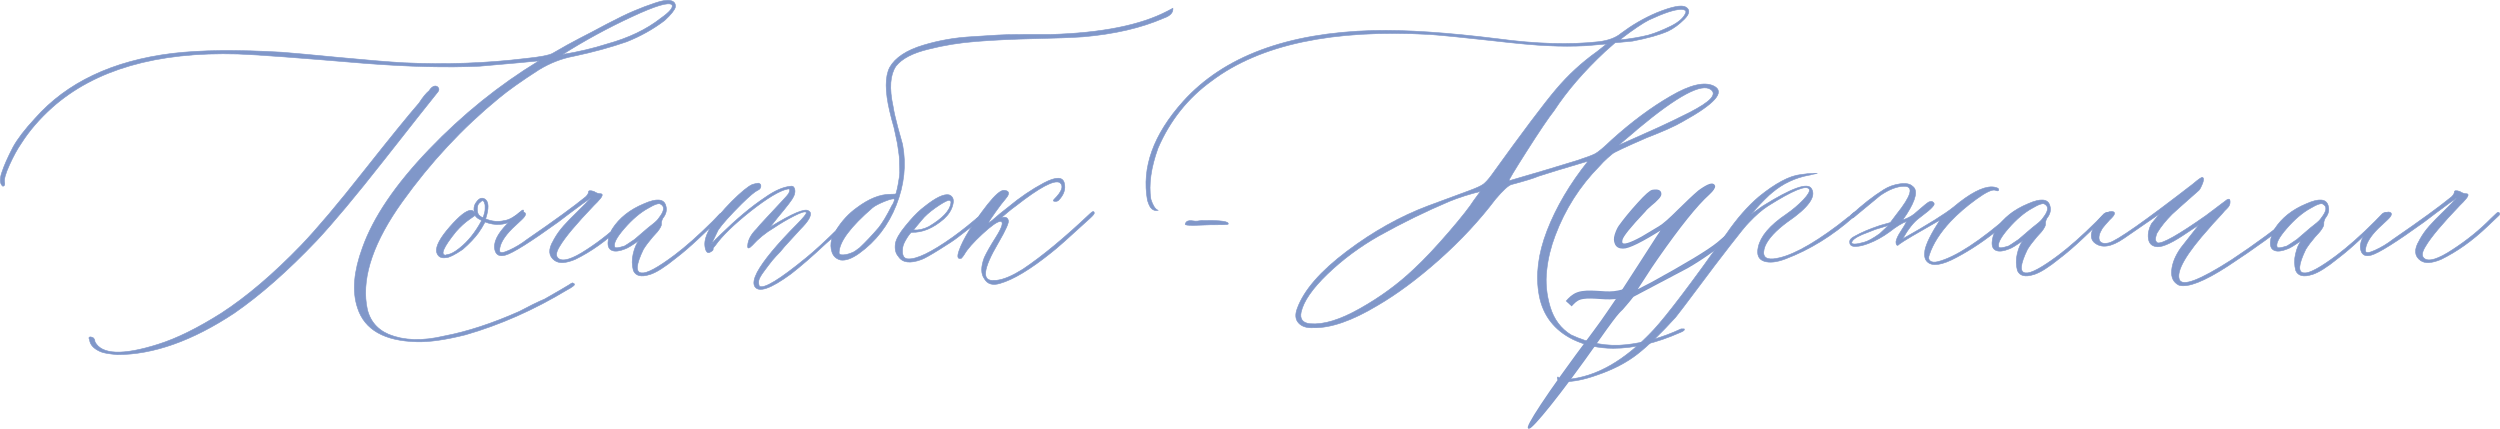 <?xml version="1.0" encoding="UTF-8"?> <svg xmlns="http://www.w3.org/2000/svg" xmlns:xlink="http://www.w3.org/1999/xlink" xmlns:xodm="http://www.corel.com/coreldraw/odm/2003" xml:space="preserve" width="330.83mm" height="56.746mm" version="1.1" style="shape-rendering:geometricPrecision; text-rendering:geometricPrecision; image-rendering:optimizeQuality; fill-rule:evenodd; clip-rule:evenodd" viewBox="0 0 33276.59 5707.8"> <defs> <style type="text/css"> .str2 {stroke:#8097C9;stroke-width:106.45;stroke-miterlimit:22.926} .str1 {stroke:#8097C9;stroke-width:20.12;stroke-miterlimit:22.926} .str0 {stroke:#8097C9;stroke-width:7.66;stroke-miterlimit:22.926} .fil2 {fill:none} .fil1 {fill:#8097C9} .fil0 {fill:#8097C9;fill-rule:nonzero} </style> </defs> <g id="Слой_x0020_1">  <path class="fil0 str0" d="M5547.69 4549.24c-431.1,-10.39 -694.69,-159.72 -788.18,-449.27 -74.02,-218.15 -51.94,-485.64 64.92,-802.46 144.13,-406.42 440.18,-841.42 886.86,-1307.57 445.38,-464.85 933.6,-858.29 1463.38,-1180.32 -88.29,10.39 -350.59,33.77 -786.88,71.42 -436.29,20.78 -946.59,7.8 -1533.5,-37.65 -867.38,-72.71 -1429.62,-115.56 -1688.02,-124.66 -1080.33,-31.16 -1904.86,207.76 -2473.59,714.17 -167.5,150.62 -303.85,309.04 -410.32,476.53 -50.64,72.72 -102.58,167.5 -155.82,284.37 -53.24,116.86 -75.32,196.06 -64.93,236.31 5.19,29.86 -2.6,46.75 -23.38,49.35 -40.24,-31.16 -45.44,-90.9 -14.28,-183.09 29.87,-90.9 79.21,-202.57 148.03,-335.01 58.43,-107.78 157.11,-237.62 296.05,-386.94 422.01,-476.54 1028.39,-764.81 1823.06,-863.49 380.45,-45.44 868.68,-50.63 1464.68,-15.58 128.55,10.39 379.16,32.47 750.53,68.82 371.36,35.06 662.22,59.73 869.97,71.42 554.46,25.97 1094.62,6.5 1620.5,-57.13 192.18,-19.47 311.63,-42.85 357.09,-67.52 144.13,-84.4 264.89,-150.62 360.97,-199.96 97.39,-49.34 218.15,-112.97 363.58,-190.87 146.73,-76.62 266.19,-135.05 359.68,-174 93.48,-40.25 188.28,-75.31 281.77,-106.47 93.48,-32.47 163.6,-42.85 209.06,-31.17 45.44,11.69 66.22,40.25 61.03,85.71 -10.39,40.24 -58.43,99.98 -144.13,179.18 -150.63,114.26 -318.13,207.76 -502.51,281.77 -207.76,72.71 -444.08,137.64 -707.67,193.48 -159.72,29.86 -312.93,89.59 -460.96,179.19 -232.42,149.32 -411.61,276.57 -536.27,380.45 -481.73,394.74 -908.94,854.39 -1282.89,1376.38 -373.97,521.99 -533.68,977.76 -477.84,1366 24.67,192.18 124.66,325.93 296.05,399.94 203.86,83.1 449.27,90.89 738.83,22.07 306.44,-58.43 640.15,-167.5 999.83,-327.21 36.36,-19.47 93.49,-49.34 174,-89.59 79.2,-38.96 133.74,-63.63 161.01,-74.02l216.85 -124.65 102.58 -61.04c31.16,-20.77 48.04,-31.16 53.24,-31.16 31.16,10.39 35.05,24.67 11.68,41.55 -23.37,18.18 -49.34,35.06 -80.5,50.64 -445.38,268.78 -898.55,468.75 -1356.92,599.89 -264.88,66.23 -480.44,97.39 -646.63,92.2zm1939.92 -3824.02c212.95,-35.05 410.32,-81.8 593.4,-140.24 285.67,-79.2 524.59,-192.17 715.46,-342.79 118.17,-83.1 167.5,-142.83 148.03,-177.9 -40.25,-41.55 -219.45,11.69 -536.27,159.72 -316.83,146.72 -624.57,314.23 -920.63,501.21zm-5927.55 3995.42c-114.26,-10.39 -186.98,-23.38 -220.73,-38.96 -93.49,-40.25 -142.83,-94.79 -148.03,-163.6 -5.19,-5.2 -7.79,-11.69 -7.79,-22.08 5.19,-15.58 24.67,-15.58 57.13,0 15.58,14.28 23.37,32.46 23.37,53.24 88.3,171.4 368.78,183.09 840.12,33.76 249.31,-77.9 528.48,-216.84 841.42,-414.21 336.31,-218.15 690.79,-519.39 1060.85,-902.44 212.95,-222.04 493.42,-554.46 840.12,-994.64 347.98,-440.18 592.11,-740.13 731.04,-899.85 50.63,-77.9 94.78,-132.44 133.74,-163.6 24.67,-40.25 51.94,-61.04 79.21,-63.63 20.77,0 35.05,7.8 45.44,24.67 10.39,15.58 7.8,35.05 -7.8,54.54 -109.06,135.04 -349.28,438.88 -720.65,911.52 -371.36,472.65 -668.71,828.43 -892.05,1067.35 -385.64,405.13 -751.81,727.15 -1098.51,966.07 -555.74,367.47 -1075.14,551.85 -1556.88,551.85zm5379.59 -1913.96c20.77,-15.58 29.86,-15.58 29.86,0 0,15.58 -5.19,27.27 -14.28,37.66 -58.43,45.44 -101.28,76.61 -129.85,90.89 -114.26,63.63 -237.62,70.12 -368.77,19.48 -31.17,58.43 -61.04,107.77 -90.9,148.02 -46.74,63.63 -114.26,136.34 -206.46,216.84 -109.06,74.02 -183.09,110.37 -224.63,110.37 -67.52,10.39 -109.07,-15.58 -124.66,-79.2 -10.39,-74.02 48.04,-184.38 176.59,-331.12 128.55,-146.72 222.04,-220.73 283.07,-220.73 20.78,0 36.36,12.98 45.45,37.65 -3.9,-9.08 -6.5,-27.27 -6.5,-53.24 0,-35.05 10.39,-66.22 33.76,-94.78 35.06,-50.64 74.02,-63.63 114.27,-37.66 50.63,35.06 53.23,123.36 7.79,262.3 83.1,35.05 167.5,42.85 250.61,22.07 61.03,-6.49 136.34,-50.63 224.64,-128.55zm-514.2 90.9c5.2,-5.2 9.09,-12.99 11.69,-22.08 2.6,-10.39 5.2,-19.47 7.8,-27.27 2.6,-7.8 5.19,-18.18 7.79,-29.86 2.6,-12.99 3.9,-25.97 3.9,-40.25 0,-14.28 0,-27.27 0,-40.25 0,-12.99 -2.61,-23.37 -7.8,-33.76 -10.39,-40.25 -29.86,-42.85 -61.03,-7.8 -15.58,10.39 -24.67,25.97 -29.86,45.44 -10.39,50.64 -5.2,89.6 14.28,118.17 15.58,15.58 28.57,24.67 38.95,29.86l14.28 7.8zm-311.63 407.71c114.26,-89.59 212.95,-211.65 297.35,-370.06l-38.95 -22.07c-19.48,-10.39 -36.36,-25.97 -49.35,-45.45l-75.31 53.24c-58.43,40.25 -118.17,94.79 -179.19,163.61 -167.5,207.76 -211.65,311.63 -133.74,311.63 5.19,-5.19 12.98,-7.8 23.37,-7.8 40.25,-5.19 92.2,-32.46 155.82,-83.1zm1271.22 163.61c-84.4,-58.43 -90.9,-148.02 -19.48,-266.19l7.8 -15.58c35.05,-63.62 77.9,-123.36 128.55,-180.49 50.64,-57.13 112.97,-120.75 185.68,-190.87 71.42,-68.82 131.15,-129.85 176.6,-180.49 -40.25,25.97 -133.75,92.19 -277.88,201.26l-155.82 118.17c-372.66,268.78 -607.69,415.51 -703.77,441.48 -74.01,20.77 -119.46,0 -137.64,-61.03 -29.86,-98.68 27.27,-220.74 171.4,-364.87 98.68,-103.88 166.21,-153.22 201.27,-148.03 51.93,9.09 44.15,45.44 -22.08,106.48 -63.62,58.43 -102.58,94.78 -118.16,110.37 -114.26,112.97 -171.4,212.95 -171.4,296.05 0,35.05 41.55,35.05 125.95,-3.9 83.09,-37.65 163.6,-85.7 238.92,-144.13 368.77,-253.2 628.46,-442.78 780.38,-567.43 25.97,-24.67 37.66,-46.75 37.66,-63.63 0,-20.77 24.66,-23.37 72.71,-7.79 29.86,19.47 58.43,29.86 83.1,29.86 46.74,0 33.76,36.35 -37.66,110.37 -10.39,10.38 -24.67,25.97 -45.44,45.44 -233.73,244.11 -384.36,423.3 -453.17,540.16 -50.64,79.21 -58.44,133.75 -22.08,163.61 58.43,50.63 184.38,12.99 377.86,-114.26 194.77,-125.95 366.17,-266.19 515.49,-418.11l72.72 -68.82c15.58,-14.28 27.27,-14.28 37.65,0 5.2,10.39 2.6,20.78 -7.79,31.16l-155.82 148.03c-197.37,188.28 -402.53,333.71 -615.48,437.59 -122.06,50.64 -211.65,55.83 -270.08,15.58zm1263.42 185.68c-114.26,36.36 -186.98,18.19 -218.15,-53.24 -19.47,-72.71 -20.77,-148.02 -2.6,-222.03 16.88,-75.32 42.85,-133.75 75.32,-176.6 -88.3,62.33 -149.33,99.98 -181.79,110.37 -74.02,29.86 -131.15,37.66 -171.4,22.08 -41.55,-15.59 -59.74,-50.64 -57.14,-107.78 2.61,-57.13 20.78,-118.16 57.14,-180.49 93.48,-145.43 233.72,-257.1 422.01,-335.01 167.49,-74.01 263.58,-66.22 289.55,22.08 19.47,58.43 6.5,115.56 -38.96,171.4 -14.28,29.86 -20.77,54.54 -18.18,72.71 3.89,19.48 -12.99,55.83 -53.24,106.48 -15.58,15.58 -36.35,38.96 -63.62,70.12 -25.97,31.16 -49.35,61.03 -70.12,87 -20.78,27.27 -37.66,53.24 -53.24,77.9 -98.68,203.87 -106.48,307.74 -23.38,312.94 68.82,9.08 214.25,-68.82 437.59,-236.33 145.44,-109.07 314.24,-258.39 506.41,-449.27l98.68 -102.58c36.36,-24.67 54.54,-24.67 57.13,0 0,5.19 -16.88,23.37 -49.34,53.24l-296.05 281.77c-105.18,98.68 -205.16,185.68 -301.25,258.39 -146.72,119.46 -262.29,192.18 -345.39,216.84zm-464.85 -364.87c5.19,15.58 48.04,10.39 129.85,-15.58 10.39,-5.19 54.54,-33.76 132.45,-87 5.19,-5.19 57.13,-49.34 155.82,-133.74 10.38,-9.09 37.65,-32.47 81.8,-66.23 44.16,-33.77 74.02,-63.63 89.6,-89.59 68.82,-88.3 76.61,-148.03 23.37,-177.9 -20.77,-20.78 -77.9,-2.6 -171.4,53.24 -103.87,57.13 -209.06,146.72 -314.23,267.49 -105.17,120.75 -148.03,203.86 -127.25,249.3zm1860.72 520.69c-20.77,-40.25 -9.08,-102.58 33.77,-185.68 83.1,-154.52 259.69,-367.47 528.47,-638.85 88.29,-89.6 131.14,-141.53 125.95,-157.11 -10.39,-19.48 -63.62,-5.2 -159.71,44.15 -97.39,49.34 -186.98,102.58 -270.08,158.41 -114.26,67.52 -210.35,146.72 -289.56,235.03 -45.44,46.74 -66.23,46.74 -61.03,0 5.19,-72.71 44.15,-146.73 118.16,-219.45 15.58,-20.77 58.43,-70.12 131.14,-146.72 72.72,-77.91 137.64,-148.03 197.37,-211.65 59.74,-63.63 92.2,-99.98 97.39,-110.37 10.39,-19.48 15.58,-36.36 15.58,-49.35 0,-12.99 -10.38,-16.88 -31.16,-11.68 -103.87,20.77 -267.49,119.46 -490.83,294.74 -222.03,176.6 -379.16,328.52 -467.45,454.47 -24.67,25.97 -35.05,44.15 -29.86,53.23 0,10.39 -10.39,20.78 -31.16,31.17 -19.47,15.58 -37.66,16.88 -50.64,3.89 -14.28,-12.99 -23.37,-38.96 -28.57,-80.51 -15.58,-138.94 103.88,-336.31 357.09,-593.4 124.65,-123.36 215.54,-198.67 273.97,-224.64 31.16,-9.08 57.13,-15.58 80.51,-18.18 24.67,5.19 36.35,19.47 33.76,42.85 -2.6,24.67 -16.88,41.55 -41.55,51.94 -36.35,15.58 -106.47,75.31 -212.95,179.18 -154.52,154.52 -259.69,271.39 -312.93,349.29l-90.9 186.98c31.17,-36.35 70.12,-76.61 118.17,-122.05 218.14,-212.95 416.81,-379.16 597.3,-498.62 124.66,-88.29 236.33,-137.63 335.01,-148.02 24.67,-5.2 41.55,1.3 50.64,19.47 9.08,16.88 12.99,37.66 10.38,59.73 -2.6,23.38 -9.08,44.16 -19.47,61.04 -15.58,36.35 -84.4,125.95 -205.16,270.08l-106.47 133.74c296.05,-183.09 467.45,-254.5 512.89,-216.84 10.39,5.19 18.19,12.99 23.38,22.08 15.58,46.74 -29.86,120.75 -133.75,224.64l-209.05 228.53 -57.13 68.82c-40.25,40.25 -75.32,79.2 -106.48,115.56 -29.86,37.66 -66.23,84.4 -107.78,141.53 -42.85,57.13 -66.22,98.68 -71.42,124.66 -3.89,27.27 -2.6,53.24 7.8,77.9 63.62,36.36 271.38,-90.89 624.56,-380.45 109.07,-88.29 255.8,-223.34 441.48,-406.42l197.37 -179.18c10.39,-10.39 18.19,-15.58 23.38,-15.58 14.28,0 22.08,5.19 22.08,15.58 5.19,5.19 2.6,12.99 -7.8,23.37 -29.86,24.67 -93.48,81.81 -189.57,171.41 -96.09,88.29 -171.4,155.82 -224.64,201.26 -177.9,167.5 -333.71,302.54 -467.45,406.42 -271.39,198.67 -432.4,253.2 -483.04,163.6zm1143.96 -349.28c-58.43,-15.59 -96.09,-50.64 -114.26,-105.18 -18.18,-54.54 -19.47,-110.37 -3.89,-168.8 5.19,-40.25 25.97,-83.1 61.03,-125.95 74.01,-119.46 164.91,-218.14 273.98,-296.05 159.71,-119.46 307.73,-179.19 445.37,-179.19 50.64,0 75.32,-2.6 75.32,-7.79 10.38,-35.06 19.47,-74.01 27.27,-115.56 7.79,-41.55 14.28,-77.91 18.18,-109.07 5.19,-29.86 6.49,-68.82 3.89,-115.56 -2.6,-46.75 -2.6,-83.1 -2.6,-106.48 0,-24.67 -3.89,-62.32 -11.69,-114.26 -7.79,-51.94 -12.99,-87 -15.58,-105.17 -2.6,-16.89 -10.39,-54.54 -23.38,-111.67 -11.69,-57.13 -19.47,-90.9 -22.07,-101.29 -2.6,-9.08 -12.99,-46.74 -31.16,-111.66 -16.89,-64.93 -25.97,-99.99 -25.97,-105.18 -63.63,-268.78 -63.63,-463.56 0,-585.61 72.71,-128.56 223.34,-228.54 449.27,-296.06 103.87,-31.16 207.75,-55.82 311.63,-74.01 103.87,-19.47 225.93,-32.46 366.17,-40.25 141.53,-7.79 244.11,-14.28 309.04,-19.47 64.92,-5.19 186.98,-7.8 368.77,-7.8 181.79,0 290.85,0 328.51,0 685.6,-19.47 1206.29,-123.35 1564.66,-311.63l71.42 -37.65c5.2,58.43 -36.35,102.58 -124.66,132.44 -297.35,129.85 -653.13,211.65 -1069.95,248.01 -149.32,10.38 -364.86,18.18 -647.94,24.66 -283.07,6.5 -538.87,18.19 -767.4,36.36 -227.23,16.88 -440.18,51.94 -638.85,102.58 -212.95,50.64 -358.39,125.95 -437.59,227.23 -77.91,114.27 -90.9,293.46 -37.66,537.58 10.39,67.51 31.16,161.01 62.32,276.57 32.47,116.86 53.24,193.48 63.63,228.53 50.63,268.78 22.07,537.58 -84.4,806.36 -106.48,268.78 -271.38,483.03 -494.72,642.74 -96.09,68.82 -177.9,98.68 -246.72,88.3zm-19.47 -94.79c0,19.47 19.47,28.57 59.73,25.97 38.96,-2.61 80.51,-14.28 123.36,-33.77 15.58,-5.19 45.44,-25.97 90.89,-61.03 79.21,-74.01 162.31,-162.31 251.91,-266.19 50.64,-63.62 110.37,-162.3 177.9,-297.35 5.19,-5.19 11.69,-15.58 19.47,-33.76 7.8,-18.19 11.69,-29.87 11.69,-33.77l0 -15.58c-10.39,-10.39 -53.24,0 -129.85,29.86 -75.32,31.16 -128.55,58.43 -159.72,84.4 -296.05,255.8 -445.37,455.76 -445.37,601.2zm1099.81 87c-154.52,58.43 -258.39,44.15 -311.63,-41.55 -36.36,-40.25 -49.34,-97.39 -38.96,-171.4 10.39,-58.43 54.54,-136.34 133.75,-232.43l61.03 -72.71c67.52,-77.9 132.45,-140.24 193.48,-185.68 149.32,-119.46 258.39,-171.4 327.21,-155.82 50.64,19.47 67.52,64.93 49.35,132.44 -16.89,68.82 -57.13,131.15 -118.17,186.99 -144.13,124.65 -286.96,184.38 -429.79,179.18 -9.09,0 -31.17,24.67 -62.33,74.02 -31.16,49.34 -50.63,90.89 -55.83,123.35 -14.28,98.68 6.5,150.63 64.93,155.82 114.26,10.39 314.23,-85.7 601.2,-289.55 129.85,-93.49 258.39,-197.37 388.24,-311.63 29.86,-24.67 50.64,-29.86 61.03,-15.58 0,10.38 -18.18,33.76 -53.23,68.82 -58.43,50.63 -167.5,137.63 -327.22,258.39 -45.44,36.35 -127.25,90.89 -245.41,163.6 -118.16,74.02 -197.37,118.17 -237.62,133.75zm-110.37 -392.14c68.82,5.2 136.34,-10.39 205.16,-45.44 183.09,-109.07 280.47,-212.95 293.46,-311.63 5.19,-25.97 -5.2,-37.66 -31.16,-37.66 -35.06,9.09 -93.49,42.85 -175.3,99.98 -80.51,57.13 -141.53,111.67 -181.79,162.31l-110.37 132.44zm1151.75 711.57c-98.68,29.86 -167.5,9.08 -209.05,-64.93 -45.45,-63.62 -45.45,-155.82 0,-277.88 31.16,-67.51 83.09,-159.71 155.82,-273.97 84.4,-133.75 103.87,-203.87 61.03,-209.06 -40.25,0 -120.76,55.83 -241.52,167.5 -120.76,111.67 -201.27,202.56 -241.52,273.97 -10.39,15.58 -22.08,32.47 -37.66,49.35 -50.64,15.58 -61.03,-18.18 -31.16,-102.58 51.93,-149.33 177.89,-354.49 380.45,-615.48 99.98,-124.66 171.4,-186.98 216.84,-186.98 58.43,5.19 75.31,29.86 49.35,76.61 -9.09,14.28 -38.96,51.94 -87.01,110.37 -29.86,40.25 -55.83,74.01 -75.31,102.58 -63.62,88.29 -93.49,135.05 -88.29,140.24 0,5.2 15.58,-5.19 48.04,-32.46 31.16,-25.97 64.93,-54.54 99.98,-85.7l110.37 -87c155.82,-129.86 312.93,-236.33 473.95,-322.02 161.01,-84.4 251.91,-84.4 272.68,2.6 19.48,77.9 -5.19,154.52 -76.61,228.53 -10.39,9.09 -24.67,14.28 -41.55,14.28 -31.16,0 -36.36,-10.39 -15.58,-29.86 103.87,-103.87 128.55,-177.9 72.71,-220.74 -74.01,-40.25 -268.78,63.63 -585.62,311.63 -36.35,25.97 -71.42,53.24 -105.17,81.81 -33.77,29.86 -58.43,50.64 -74.01,62.33 -15.59,12.99 -25.97,19.47 -31.17,19.47 58.43,-24.67 96.09,-18.18 110.37,23.38 15.58,24.66 -28.57,125.95 -132.44,303.84 -207.76,353.18 -224.64,518.09 -49.35,498.62 10.39,0 18.19,0 25.97,0 94.79,-10.39 210.35,-59.74 350.59,-148.03 258.39,-172.69 555.74,-419.41 893.35,-738.83 36.36,-35.06 54.54,-37.66 57.13,-7.8 0,10.39 -18.18,33.77 -57.13,68.82 -276.57,253.2 -449.26,407.72 -520.69,460.96 -273.97,219.44 -499.91,355.78 -677.8,406.42z"></path> <path class="fil0 str0" d="M16103 2992.36l-216.84 7.8c-74.01,0 -110.37,-5.2 -110.37,-14.28 0,-10.39 5.2,-20.78 15.58,-31.16 9.09,-10.39 23.38,-15.59 38.96,-16.89 16.88,-1.3 37.66,0 63.63,3.9 24.66,3.89 58.43,1.3 98.68,-6.5 258.39,-3.89 376.55,11.69 353.18,50.64 -7.8,5.19 -88.3,6.49 -242.82,6.49z"></path> <path class="fil0 str0" d="M21473.5 4636.24c-192.18,0 -371.36,-38.96 -536.27,-118.16 -248.01,-123.36 -398.63,-318.13 -449.27,-583.02 -50.64,-266.19 -15.58,-554.45 105.17,-866.08 120.76,-311.63 302.55,-620.67 545.36,-924.52 -351.89,103.87 -572.62,171.4 -660.93,201.26 -58.43,25.97 -177.89,62.33 -358.38,110.37 -40.25,10.39 -111.67,75.32 -212.95,194.77 -212.95,281.77 -463.56,550.55 -750.53,806.35 -288.26,255.8 -562.23,458.37 -820.63,608.98 -337.6,202.57 -620.67,301.25 -851.8,296.05 -88.3,5.2 -154.52,-15.58 -197.37,-62.32 -44.15,-46.74 -49.35,-111.67 -19.48,-192.18 88.3,-244.11 309.04,-497.31 662.22,-763.5 351.89,-264.89 711.57,-464.85 1076.44,-602.5l544.06 -201.26c98.68,-36.35 163.61,-64.92 196.07,-89.59 31.16,-24.67 67.52,-63.63 107.78,-119.47 411.61,-571.32 697.28,-951.78 858.29,-1141.36 161.01,-190.87 342.79,-358.38 545.36,-502.5l129.85 -102.59 -270.08 23.38c-172.7,9.09 -344.1,9.09 -514.2,0 -154.52,-5.19 -406.42,-28.57 -757.01,-68.82 -367.47,-40.25 -637.55,-67.52 -810.24,-80.51 -1293.28,-72.71 -2261.95,132.45 -2905.99,616.78 -316.83,228.53 -555.75,527.19 -715.46,897.25 -93.49,259.69 -124.66,484.33 -94.79,677.8 25.97,83.1 57.13,132.44 94.79,148.03 -40.25,10.38 -74.01,-3.9 -102.58,-41.55 -15.59,-25.97 -27.27,-55.83 -37.66,-90.9 -79.21,-436.29 79.2,-875.17 475.25,-1316.65 540.16,-598.6 1382.88,-912.83 2529.43,-943.99 436.29,-10.39 989.44,27.27 1659.46,110.37 509,68.81 956.98,81.8 1342.62,38.95 128.55,-15.58 228.53,-53.24 296.05,-110.37 145.44,-109.06 302.55,-201.26 472.65,-273.97 207.76,-84.4 337.6,-109.07 390.84,-76.61 58.43,35.05 51.93,88.29 -18.19,159.71 -71.42,71.42 -144.13,124.66 -216.84,159.71 -114.26,50.64 -272.69,94.79 -475.25,133.75l-232.42 22.07 -133.75 118.17c-281.77,263.58 -506.41,524.58 -676.51,784.27 -74.01,93.49 -194.77,272.69 -363.58,537.57 -168.8,264.89 -248,397.34 -237.62,397.34 357.09,-103.88 659.63,-193.48 905.05,-270.08 124.65,-40.25 206.45,-71.43 245.41,-92.2 38.96,-22.08 111.67,-81.81 215.54,-181.79 263.59,-237.62 524.59,-432.4 785.58,-583.01 259.7,-151.92 451.87,-196.07 575.23,-135.05 155.82,77.91 15.58,236.33 -418.11,475.25 -98.68,58.43 -257.1,128.55 -475.24,212.95 -286.97,124.66 -440.19,196.07 -459.66,216.84 -5.19,5.2 -27.27,23.38 -63.63,54.54 -36.35,32.47 -72.71,68.82 -107.77,109.07 -259.7,263.59 -454.47,570.03 -586.91,920.62 -57.13,149.33 -96.09,305.15 -112.97,466.15 -18.18,161.02 -2.6,323.32 46.74,486.93 49.35,163.61 141.53,286.96 276.58,370.06 242.81,114.26 486.93,158.41 732.34,131.15 244.11,-25.97 488.23,-96.09 732.34,-210.35l41.55 0c10.39,15.58 -9.09,31.16 -57.13,49.34 -314.23,138.94 -610.28,209.06 -886.86,209.06zm84.4 -4104.48c144.13,-15.58 272.68,-36.36 384.35,-64.93 88.29,-24.67 189.58,-66.23 303.85,-122.06 98.68,-50.63 161.01,-105.17 186.98,-163.6 19.47,-35.06 0,-54.54 -57.13,-55.83 -84.4,0 -225.93,46.74 -427.2,140.24 -40.25,20.77 -93.49,51.93 -159.72,97.39 -64.92,44.15 -120.75,84.4 -166.2,119.46l-64.93 49.35zm-7.8 1399.75c233.73,-103.87 410.32,-183.09 531.08,-237.62 119.47,-54.54 253.2,-119.46 401.23,-193.48 146.72,-75.31 242.81,-137.63 286.96,-186.98 44.15,-49.34 45.44,-89.59 5.19,-119.46 -119.46,-94.79 -444.07,79.2 -973.86,520.69 -29.86,25.96 -50.63,42.85 -61.03,53.23 -131.14,109.07 -194.77,163.61 -189.58,163.61zm-4112.28 2377.51c177.9,15.58 399.94,-51.94 667.42,-203.87 267.49,-150.62 505.11,-324.62 712.86,-521.99 140.24,-129.85 294.76,-294.76 466.16,-493.42 171.4,-198.67 281.77,-340.2 333.7,-423.3l87 -118.16c-144.13,35.05 -283.07,79.2 -414.21,132.44 -318.13,135.05 -631.06,288.27 -940.1,460.96 -253.2,144.13 -480.44,312.93 -680.4,505.11 -201.26,193.47 -318.13,362.27 -350.59,506.41 -20.77,93.48 19.47,145.43 118.16,155.82z"></path> <path class="fil0 str0" d="M20808.67 5081.62c-50.63,0 -76.61,-16.89 -79.2,-49.35l0 -7.8 7.79 -7.79 6.5 7.79c20.77,15.59 57.13,23.38 110.36,25.97 390.84,-29.86 777.8,-251.91 1160.84,-664.82 177.89,-193.48 499.91,-618.08 966.06,-1275.1 138.94,-202.57 283.07,-366.17 429.8,-490.83 223.34,-181.79 410.32,-280.47 559.65,-296.05 63.62,-10.39 120.75,-15.58 171.4,-15.58 35.05,0 51.93,0 49.34,0 -2.6,0 -29.86,5.19 -80.5,15.58 -10.39,5.19 -19.48,7.79 -29.87,7.79 -188.28,35.06 -351.89,112.97 -490.82,231.13 -20.78,15.58 -54.54,46.74 -101.29,93.48 -46.74,46.75 -89.59,92.2 -127.25,135.05l-53.23 61.03 155.82 -110.37c380.45,-237.61 596,-315.53 646.64,-232.42 68.81,103.87 -37.66,253.2 -319.43,445.38 -154.52,114.26 -253.2,220.73 -296.05,319.42 -46.74,124.66 -9.09,181.79 109.07,171.4 203.86,-20.77 488.22,-168.8 856.99,-445.37 45.45,-35.06 92.2,-71.42 140.24,-110.37 10.39,-5.19 24.67,-15.58 41.55,-33.76 18.19,-18.19 33.77,-28.57 46.75,-33.77 14.28,-15.58 22.07,-10.39 22.07,14.28 0,10.39 -14.28,28.57 -41.55,53.24 -281.77,249.31 -581.71,433.69 -902.44,555.74 -118.16,45.45 -215.54,55.83 -288.26,31.17 -74.01,-25.97 -98.68,-88.3 -76.62,-186.99 31.17,-144.13 154.52,-290.85 372.67,-437.59 84.4,-58.43 159.71,-122.05 227.23,-192.17 66.23,-70.12 92.19,-116.87 77.9,-142.83 -36.35,-58.44 -218.14,16.88 -547.95,224.63 -79.21,50.64 -163.61,124.66 -254.51,220.74 -36.35,35.06 -120.75,138.94 -253.19,310.34 -133.75,171.4 -275.28,358.39 -425.91,560.94 -151.91,202.56 -249.3,332.41 -294.76,388.25 -193.47,212.95 -362.27,376.55 -509,490.82 -145.43,114.26 -327.21,207.76 -545.35,281.77 -159.72,57.13 -306.44,87.01 -441.49,87.01z"></path> <path class="fil0 str0" d="M26773.88 2844.34c29.86,-29.86 48.04,-32.47 53.23,-7.8 0,15.58 -70.12,83.1 -209.05,202.57 -188.29,154.52 -379.16,283.07 -575.23,386.94 -194.77,105.18 -325.92,123.36 -390.84,57.13 -31.16,-29.86 -41.55,-79.21 -31.16,-148.02 15.58,-88.3 83.1,-224.64 201.26,-406.42 -311.63,176.59 -490.83,283.07 -538.87,319.42 -10.39,10.39 -18.18,15.59 -23.38,18.19 -15.58,0 -23.37,-15.58 -23.37,-49.35 5.19,-35.05 27.27,-83.1 67.51,-142.83 38.96,-58.43 63.63,-101.28 74.02,-127.25 -58.44,20.78 -133.75,66.23 -224.64,137.64 -93.49,68.82 -188.29,120.75 -281.77,155.82 -63.63,24.67 -120.76,38.96 -172.7,40.25 -51.93,1.3 -77.9,-18.19 -77.9,-55.83 -5.19,-29.86 18.18,-58.43 71.42,-83.1 79.21,-45.44 190.88,-93.49 335.01,-141.53l133.74 -37.66 83.1 -110.37c198.67,-248 232.43,-372.66 102.58,-372.66 -93.48,0 -199.96,40.25 -319.42,122.06l-349.29 288.26c-15.58,15.58 -29.86,15.58 -42.85,0 -3.89,-9.09 -3.89,-16.88 0,-22.08 150.63,-140.24 296.05,-254.5 437.59,-342.79 63.62,-40.25 135.05,-66.23 215.54,-77.9 79.21,-11.69 136.34,0 168.8,32.46 74.01,50.63 46.75,175.29 -79.2,372.66l-53.24 76.62c77.9,-25.97 142.83,-63.63 193.48,-114.26 84.4,-74.02 136.33,-115.57 155.82,-125.95 25.96,-10.39 42.85,-10.39 53.23,0 25.97,15.58 23.38,37.65 -7.79,68.82 -19.48,24.66 -79.21,74.01 -177.9,148.02 -68.82,50.64 -141.53,141.53 -216.84,273.98 341.5,-192.18 567.43,-333.71 676.51,-422.01 218.14,-183.09 389.55,-272.69 514.19,-270.09 19.48,0 40.25,3.9 62.33,11.69 22.07,6.5 29.86,18.19 24.67,33.77 -5.2,10.38 -19.48,10.38 -41.55,0 -40.25,-15.58 -125.95,24.66 -254.5,118.16 -129.86,93.49 -244.12,192.18 -342.8,296.05 -140.24,150.63 -233.72,297.35 -281.77,441.48 -15.58,40.25 -11.69,68.82 11.69,85.7 22.08,16.89 55.83,19.48 98.68,9.09 233.73,-58.43 560.94,-271.38 981.65,-638.85zm-1754.25 266.19l118.17 -110.37 -175.3 53.24 -98.68 38.95c-114.26,40.25 -183.09,79.21 -209.06,116.87 -15.58,25.96 -5.19,38.95 29.86,38.95 31.17,0 72.72,-7.79 125.95,-23.37 50.64,-12.99 120.76,-50.64 209.06,-114.26z"></path> <path class="fil0 str0" d="M27071.23 3654.58c-114.26,36.36 -186.98,18.19 -218.15,-53.24 -19.47,-72.71 -20.77,-148.02 -2.6,-222.03 16.88,-75.32 42.85,-133.75 75.32,-176.6 -88.3,62.33 -149.33,99.98 -181.79,110.37 -74.02,29.86 -131.15,37.66 -171.4,22.08 -41.55,-15.59 -59.74,-50.64 -57.14,-107.78 2.61,-57.13 20.78,-118.16 57.14,-180.49 93.48,-145.43 233.72,-257.1 422.01,-335.01 167.49,-74.01 263.58,-66.22 289.55,22.08 19.47,58.43 6.5,115.56 -38.96,171.4 -14.28,29.86 -20.77,54.54 -18.18,72.71 3.89,19.48 -12.99,55.83 -53.24,106.48 -15.58,15.58 -36.35,38.96 -63.62,70.12 -25.97,31.16 -49.35,61.03 -70.12,87 -20.78,27.27 -37.66,53.24 -53.24,77.9 -98.68,203.87 -106.48,307.74 -23.38,312.94 68.82,9.08 214.25,-68.82 437.59,-236.33 145.44,-109.07 314.24,-258.39 506.41,-449.27l98.68 -102.58c36.36,-24.67 54.54,-24.67 57.13,0 0,5.19 -16.88,23.37 -49.34,53.24l-296.05 281.77c-105.18,98.68 -205.16,185.68 -301.25,258.39 -146.72,119.46 -262.29,192.18 -345.39,216.84zm-464.85 -364.87c5.19,15.58 48.04,10.39 129.85,-15.58 10.39,-5.19 54.54,-33.76 132.45,-87 5.19,-5.19 57.13,-49.34 155.82,-133.74 10.38,-9.09 37.65,-32.47 81.8,-66.23 44.16,-33.77 74.02,-63.63 89.6,-89.59 68.82,-88.3 76.61,-148.03 23.37,-177.9 -20.77,-20.78 -77.9,-2.6 -171.4,53.24 -103.87,57.13 -209.06,146.72 -314.23,267.49 -105.17,120.75 -148.03,203.86 -127.25,249.3z"></path> <path class="fil0 str0" d="M29003.36 3796.12c-74.01,-36.35 -106.47,-102.58 -97.39,-198.67 9.09,-96.09 49.35,-196.07 123.36,-299.95l240.22 -305.15 -224.64 149.33c-167.5,109.07 -284.36,155.82 -350.59,140.24 -58.43,-10.39 -90.89,-46.75 -98.68,-110.37 -7.79,-63.63 6.5,-127.25 41.55,-193.48l110.37 -133.74 -475.25 327.21c-172.69,119.46 -305.14,137.64 -399.93,53.24 -45.44,-45.44 -48.04,-110.37 -6.49,-193.48 83.1,-145.43 164.9,-216.84 242.81,-216.84 58.43,5.19 48.04,42.85 -29.86,114.26 -45.45,50.63 -77.91,87 -94.79,110.37 -41.55,67.51 -54.54,120.75 -38.96,159.71 15.58,37.66 57.13,49.34 125.95,33.76 103.88,-25.97 477.84,-288.26 1121.89,-786.88 68.82,-58.43 109.07,-87 122.05,-84.4 19.48,5.2 20.78,31.17 3.9,77.91 -18.19,46.74 -35.06,77.91 -49.35,93.49 -207.76,183.09 -327.21,289.55 -358.38,319.42 -83.1,84.4 -148.03,163.61 -193.48,240.22 -10.39,14.28 -18.18,37.66 -24.67,70.12 -6.49,31.17 1.3,54.54 24.67,70.12 63.63,15.58 279.17,-106.47 646.64,-364.87 124.66,-93.48 196.07,-148.02 216.84,-163.6l61.04 -45.44c10.38,-5.2 18.18,-7.8 25.97,-7.8 10.38,0 15.58,12.99 15.58,37.66 0,15.58 -2.61,29.86 -7.8,41.55 -5.19,12.99 -15.58,27.27 -32.46,44.15 -15.58,16.88 -27.27,27.27 -32.47,32.46 -19.47,24.67 -53.23,62.33 -99.98,111.67 -46.74,49.35 -80.5,87 -101.28,112.97 -311.63,346.7 -445.37,577.82 -399.93,692.09 41.55,93.49 270.08,6.5 689.49,-262.29 337.6,-223.34 614.17,-428.5 832.32,-616.78 31.16,-29.86 46.74,-29.86 46.74,0 0,10.38 -15.58,31.16 -46.74,61.03 -218.15,183.09 -511.6,396.03 -881.67,638.85 -312.93,202.57 -528.47,286.97 -646.64,251.91z"></path> <path class="fil0 str0" d="M30775.79 3654.58c-114.26,36.36 -186.98,18.19 -218.15,-53.24 -19.47,-72.71 -20.77,-148.02 -2.6,-222.03 16.88,-75.32 42.85,-133.75 75.32,-176.6 -88.3,62.33 -149.33,99.98 -181.79,110.37 -74.02,29.86 -131.15,37.66 -171.4,22.08 -41.55,-15.59 -59.74,-50.64 -57.14,-107.78 2.61,-57.13 20.78,-118.16 57.14,-180.49 93.48,-145.43 233.72,-257.1 422.01,-335.01 167.49,-74.01 263.58,-66.22 289.55,22.08 19.47,58.43 6.5,115.56 -38.96,171.4 -14.28,29.86 -20.77,54.54 -18.18,72.71 3.89,19.48 -12.99,55.83 -53.24,106.48 -15.58,15.58 -36.35,38.96 -63.62,70.12 -25.97,31.16 -49.35,61.03 -70.12,87 -20.78,27.27 -37.66,53.24 -53.24,77.9 -98.68,203.87 -106.48,307.74 -23.38,312.94 68.82,9.08 214.25,-68.82 437.59,-236.33 145.44,-109.07 314.24,-258.39 506.41,-449.27l98.68 -102.58c36.36,-24.67 54.54,-24.67 57.13,0 0,5.19 -16.88,23.37 -49.34,53.24l-296.05 281.77c-105.18,98.68 -205.16,185.68 -301.25,258.39 -146.72,119.46 -262.29,192.18 -345.39,216.84zm-464.85 -364.87c5.19,15.58 48.04,10.39 129.85,-15.58 10.39,-5.19 54.54,-33.76 132.45,-87 5.19,-5.19 57.13,-49.34 155.82,-133.74 10.38,-9.09 37.65,-32.47 81.8,-66.23 44.16,-33.77 74.02,-63.63 89.6,-89.59 68.82,-88.3 76.61,-148.03 23.37,-177.9 -20.77,-20.78 -77.9,-2.6 -171.4,53.24 -103.87,57.13 -209.06,146.72 -314.23,267.49 -105.17,120.75 -148.03,203.86 -127.25,249.3z"></path> <path class="fil0 str0" d="M32220.99 3468.9c-84.4,-58.43 -90.9,-148.02 -19.48,-266.19l7.8 -15.58c35.05,-63.62 77.9,-123.36 128.55,-180.49 50.64,-57.13 112.97,-120.75 185.68,-190.87 71.42,-68.82 131.15,-129.85 176.6,-180.49 -40.25,25.97 -133.75,92.19 -277.88,201.26l-155.82 118.17c-372.66,268.78 -607.69,415.51 -703.77,441.48 -74.01,20.77 -119.46,0 -137.64,-61.03 -29.86,-98.68 27.27,-220.74 171.4,-364.87 98.68,-103.88 166.21,-153.22 201.27,-148.03 51.93,9.09 44.15,45.44 -22.08,106.48 -63.62,58.43 -102.58,94.78 -118.16,110.37 -114.26,112.97 -171.4,212.95 -171.4,296.05 0,35.05 41.55,35.05 125.95,-3.9 83.09,-37.65 163.6,-85.7 238.92,-144.13 368.77,-253.2 628.46,-442.78 780.38,-567.43 25.97,-24.67 37.66,-46.75 37.66,-63.63 0,-20.77 24.66,-23.37 72.71,-7.79 29.86,19.47 58.43,29.86 83.1,29.86 46.74,0 33.76,36.35 -37.66,110.37 -10.39,10.38 -24.67,25.97 -45.44,45.44 -233.73,244.11 -384.36,423.3 -453.17,540.16 -50.64,79.21 -58.44,133.75 -22.08,163.61 58.43,50.63 184.38,12.99 377.86,-114.26 194.77,-125.95 366.17,-266.19 515.49,-418.11l72.72 -68.82c15.58,-14.28 27.27,-14.28 37.65,0 5.2,10.39 2.6,20.78 -7.79,31.16l-155.82 148.03c-197.37,188.28 -402.53,333.71 -615.48,437.59 -122.06,50.64 -211.65,55.83 -270.08,15.58z"></path> <g id="_1759348632448"> <path class="fil1 str1" d="M23015.28 3104.73l13.24 51.07c-171.81,149.58 -360.65,284.6 -567.63,404.49l-723.33 381.79c-5.55,5.55 -22.22,25 -48.59,59.7 -27.77,33.32 -54.57,62.34 -77.75,91.63 -56.01,70.75 -24.64,-11.03 -328.89,421.51 -1080.87,1536.67 -1380.9,1649.73 -69.55,-96.64 153.84,-204.86 230.31,-329.48 366.52,-524.79 4.16,-5.55 94.4,-144.38 269.34,-416.5 174.93,-273.5 270.73,-420.67 287.39,-441.5 -281.84,179.1 -459.55,266.57 -533.13,263.79 -48.59,0 -80.53,-16.67 -97.19,-52.76 -16.66,-34.71 -18.04,-74.98 -4.16,-119.4 13.88,-44.42 30.55,-83.29 52.76,-116.62 68.03,-94.41 151.33,-195.76 249.9,-304.05 98.57,-109.68 163.82,-166.6 192.98,-170.76 73.58,-11.1 108.29,4.16 106.9,48.59 0,15.27 -12.49,37.48 -37.49,62.47 -23.6,26.37 -55.53,55.53 -95.8,87.46 -38.88,33.33 -63.86,56.93 -74.97,73.59 -199.92,211.03 -304.05,340.15 -309.6,385.97 -4.16,16.66 -4.16,30.54 0,40.25 16.66,38.88 106.9,12.5 269.34,-76.35l231.85 -138.84c54.15,-31.93 137.45,-105.51 251.29,-219.36 106.9,-105.51 197.15,-191.59 273.5,-256.84 122.18,-88.86 190.21,-112.45 206.87,-68.04 5.55,20.83 -18.06,58.32 -73.59,109.69 -159.66,142.99 -387.34,426.22 -683.06,849.66 -62.47,88.86 -113.84,166.6 -154.11,230.47 -40.26,62.47 -72.2,112.45 -95.8,147.16 -23.6,36.1 -37.49,56.93 -43.04,65.26l212.43 -109.68c455.37,-249.9 749.7,-426.23 881.6,-533.13 55.44,-46.08 106.04,-89.18 151.77,-129.29z"></path> <path class="fil2 str2" d="M20880.61 4042.42c37.55,-41.31 75.11,-82.61 135.19,-103.26 60.07,-20.65 142.68,-20.65 225.4,-15.99 82.72,4.67 165.56,13.98 248.29,5.01 82.72,-8.96 165.34,-36.23 247.95,-63.49"></path> </g> </g> </svg> 